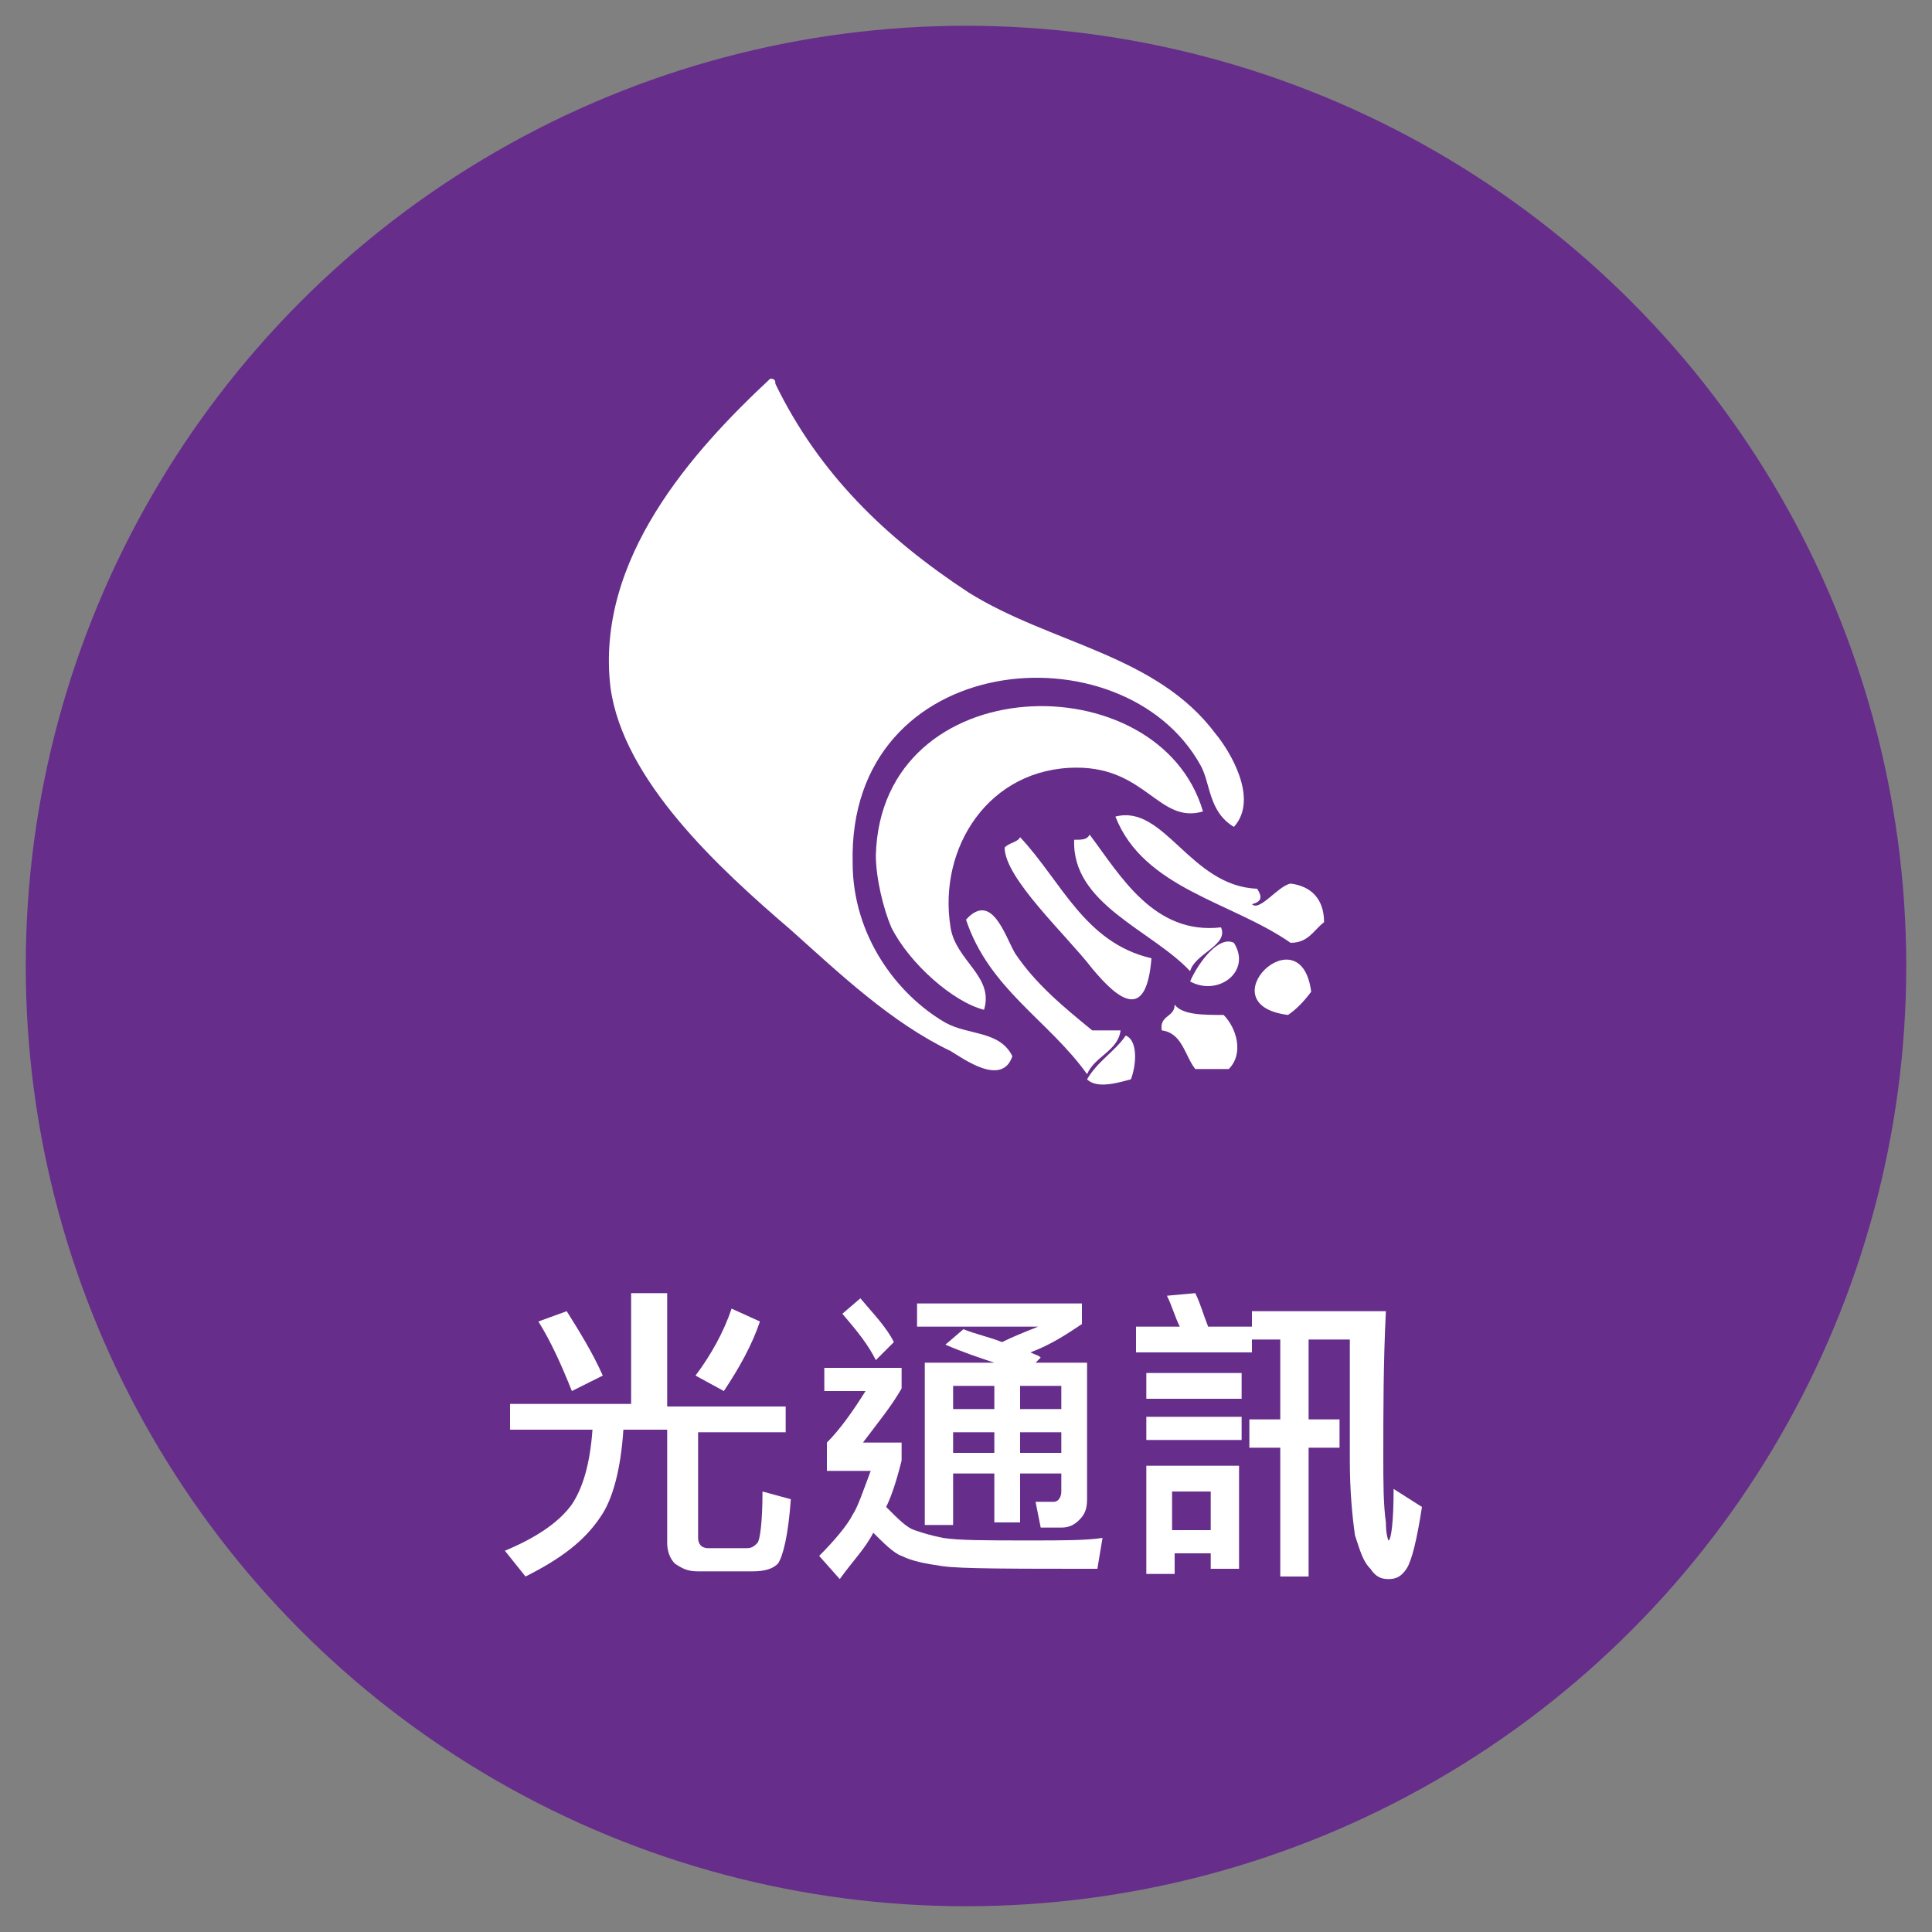 <?xml version="1.0" encoding="utf-8"?>
<!-- Generator: Adobe Illustrator 22.1.0, SVG Export Plug-In . SVG Version: 6.00 Build 0)  -->
<svg version="1.1" xmlns="http://www.w3.org/2000/svg" xmlns:xlink="http://www.w3.org/1999/xlink" x="0px" y="0px"
	 viewBox="0 0 75 75" style="enable-background:new 0 0 75 75;" xml:space="preserve">
<rect x="0" y="0" width="75" height="75" fill="#808080" stroke="none"/>
<style type="text/css">
	.st0{fill:#662D8B;}
	.st1{fill:#333333;}
	.st2{opacity:0.9;fill:#FFFFFF;}
	.st3{fill:#ADADAD;}
	.st4{opacity:0.9;fill:#CF7027;}
	.st5{fill:#FFFFFF;}
	.st6{fill:#1B673E;}
	.st7{fill:#8DB39E;}
	.st8{fill:none;stroke:#FFFFFF;stroke-width:0.25;stroke-miterlimit:10;}
	.st9{fill:#939393;}
	.st10{fill:#CF7027;}
	.st11{fill:#FF7B38;}
	.st12{fill:#065280;}
	.st13{fill:#8C103D;}
	.st14{fill:#FABE42;}
	.st15{fill:#2CC6D2;}
	.st16{fill:none;}
	.st17{opacity:0.8;}
	.st18{clip-path:url(#SVGID_2_);}
	.st19{fill:none;stroke:#FFFFFF;stroke-width:0.494;stroke-miterlimit:10;}
	.st20{fill:url(#SVGID_3_);}
	.st21{clip-path:url(#SVGID_5_);}
	.st22{fill:url(#SVGID_6_);}
	.st23{clip-path:url(#SVGID_8_);}
	.st24{fill:url(#SVGID_9_);}
	.st25{clip-path:url(#SVGID_11_);}
	.st26{fill:url(#SVGID_12_);}
	.st27{clip-path:url(#SVGID_14_);}
	.st28{fill:url(#SVGID_15_);}
	.st29{clip-path:url(#SVGID_17_);}
	.st30{fill:url(#SVGID_18_);}
	.st31{clip-path:url(#SVGID_20_);}
	.st32{fill:url(#SVGID_21_);}
	.st33{clip-path:url(#SVGID_23_);}
	.st34{fill:url(#SVGID_24_);}
	.st35{clip-path:url(#SVGID_26_);}
	.st36{fill:url(#SVGID_27_);}
	.st37{clip-path:url(#SVGID_29_);}
	.st38{fill:url(#SVGID_30_);}
	.st39{clip-path:url(#SVGID_32_);}
	.st40{fill:url(#SVGID_33_);}
	.st41{clip-path:url(#SVGID_35_);}
	.st42{fill:url(#SVGID_36_);}
	.st43{clip-path:url(#SVGID_38_);}
	.st44{fill:#603813;}
	.st45{fill:#EFEBE7;}
	.st46{fill:#F0EAF3;}
	.st47{fill:#006837;}
	.st48{fill:#E5F0EB;}
	.st49{fill:#80BB3D;}
	.st50{fill:#F2F8EC;}
	.st51{fill:#DAC926;}
	.st52{fill:#FBFAE9;}
	.st53{fill:#FF8D1E;}
	.st54{fill:#FFF4E8;}
	.st55{fill:#29A5DC;}
	.st56{fill:#EAF6FB;}
	.st57{fill:#808080;}
	.st58{fill:#F2F2F2;}
	.st59{fill:#BB272D;}
	.st60{fill:#F8E9EA;}
	.st61{fill:#2E318C;}
	.st62{fill:#EAEAF3;}
	.st63{fill-rule:evenodd;clip-rule:evenodd;fill:#FFFFFF;}
	.st64{fill:#66B2AA;}
	.st65{fill:none;stroke:#FFFFFF;stroke-width:0.629;stroke-miterlimit:10;}
	.st66{clip-path:url(#SVGID_40_);}
	.st67{fill:#FFD7C3;}
	.st68{fill:#FDEBC6;}
	.st69{fill:#DCB7C5;}
	.st70{fill:#B4CBD9;}
	.st71{fill:#C0EEF1;}
	.st72{fill:none;stroke:#FFFFFF;stroke-width:1.546;stroke-miterlimit:10;}
	.st73{clip-path:url(#SVGID_44_);}
	.st74{fill:#272729;}
	.st75{fill:#B3B3B3;}
	.st76{fill:#0000FF;}
	.st77{fill:none;stroke:#FFFFFF;stroke-miterlimit:10;}
	.st78{fill:none;stroke:#CF7027;stroke-width:1.063;stroke-miterlimit:10;}
	.st79{fill:url(#SVGID_47_);}
	.st80{clip-path:url(#SVGID_49_);}
	.st81{clip-path:url(#SVGID_49_);fill:none;stroke:#FFFFFF;stroke-miterlimit:10;}
	.st82{opacity:0.5;fill:none;}
	.st83{opacity:0.5;fill:#FFFFFF;}
	.st84{fill:#FBD17B;}
	.st85{fill:none;stroke:#FABE42;stroke-width:1.62;stroke-miterlimit:10;}
	.st86{opacity:0.3;}
	.st87{fill:none;stroke:#FABE42;stroke-width:5.202;stroke-miterlimit:10;}
	.st88{fill:none;stroke:#FFFFFF;stroke-width:2.601;stroke-miterlimit:10;}
	.st89{fill:none;stroke:#E2AE4E;stroke-width:0.401;stroke-miterlimit:10;}
	.st90{fill:#FA6316;}
	.st91{fill:none;stroke:#FA6316;stroke-width:0.401;stroke-miterlimit:10;}
	.st92{fill:#FFB088;}
	.st93{fill:none;stroke:#FF7B38;stroke-width:1.62;stroke-miterlimit:10;}
	.st94{fill:none;stroke:#FF7B38;stroke-width:5.202;stroke-miterlimit:10;}
	.st95{fill:none;stroke:#2070A1;stroke-width:0.401;stroke-miterlimit:10;}
	.st96{fill:#82A8BF;}
	.st97{fill:none;stroke:#065280;stroke-width:1.62;stroke-miterlimit:10;}
	.st98{fill:none;stroke:#065280;stroke-width:5.202;stroke-miterlimit:10;}
	.st99{fill:#D19FB1;}
	.st100{fill:none;stroke:#8C103D;stroke-width:1.62;stroke-miterlimit:10;}
	.st101{fill:none;stroke:#8C103D;stroke-width:0.401;stroke-miterlimit:10;}
	.st102{fill:none;stroke:#2CC6D2;stroke-width:1.62;stroke-miterlimit:10;}
	.st103{fill:none;stroke:#2CC6D2;stroke-width:0.401;stroke-miterlimit:10;}
	.st104{fill:none;stroke:#B7C6CE;stroke-width:0.611;stroke-miterlimit:10;}
	.st105{fill:#DBE2E6;}
	.st106{fill:none;stroke:#FFFFFF;stroke-width:0.973;stroke-miterlimit:10;}
	.st107{clip-path:url(#SVGID_51_);}
	.st108{fill:url(#SVGID_54_);}
	.st109{clip-path:url(#SVGID_56_);}
	.st110{fill:url(#SVGID_59_);}
	.st111{clip-path:url(#SVGID_61_);}
	.st112{fill:url(#SVGID_64_);}
	.st113{clip-path:url(#SVGID_66_);}
	.st114{fill:url(#SVGID_69_);}
	.st115{clip-path:url(#SVGID_71_);}
	.st116{fill:url(#SVGID_74_);}
	.st117{fill:url(#SVGID_75_);}
	.st118{clip-path:url(#SVGID_77_);}
	.st119{fill:url(#SVGID_80_);}
	.st120{clip-path:url(#SVGID_82_);}
	.st121{fill:url(#SVGID_85_);}
	.st122{fill:url(#SVGID_86_);}
	.st123{clip-path:url(#SVGID_88_);}
	.st124{fill:#6462A4;}
	.st125{fill:#EFEFF6;}
	.st126{fill:url(#SVGID_91_);}
	.st127{clip-path:url(#SVGID_93_);}
	.st128{fill:none;stroke:#6462A4;stroke-width:0.5;stroke-miterlimit:10;}
	.st129{fill:none;stroke:#FF0000;stroke-miterlimit:10;}
	.st130{fill:#FF0000;}
	.st131{fill:url(#SVGID_96_);}
	.st132{clip-path:url(#SVGID_98_);}
	.st133{fill:url(#SVGID_101_);}
	.st134{clip-path:url(#SVGID_103_);}
	.st135{fill:#F0F7F6;}
</style>
<g id="圖層_2">
	<circle class="st0" cx="37.5" cy="37.5" r="36.5"/>
</g>
<g id="圖層_1">
	<g>
		<g>
			<path class="st5" d="M24.6,50.2h1.3v4.4h4.6v1h-3.4v4.1c0,0.2,0.1,0.4,0.4,0.4H29c0.2,0,0.3-0.1,0.4-0.2c0.1-0.1,0.2-0.8,0.2-2
				l1.1,0.3c-0.1,1.4-0.3,2.2-0.5,2.5C30,60.9,29.7,61,29.2,61h-2.1c-0.4,0-0.6-0.1-0.9-0.3c-0.2-0.2-0.3-0.5-0.3-0.8v-4.4h-1.7
				c-0.1,1.5-0.4,2.7-0.9,3.4c-0.6,0.9-1.5,1.6-2.9,2.3l-0.8-1c1.2-0.5,2.1-1.1,2.6-1.8c0.4-0.6,0.7-1.5,0.8-2.9h-3.2v-1h4.7V50.2z
				 M22,50.9c0.5,0.8,1,1.6,1.4,2.5L22.2,54c-0.4-1-0.8-1.9-1.3-2.7L22,50.9z M28.4,50.8l1.1,0.5c-0.3,0.9-0.8,1.8-1.4,2.7l-1.1-0.6
				C27.6,52.6,28.1,51.7,28.4,50.8z"/>
			<path class="st5" d="M32,53.1h3v0.8c-0.4,0.7-0.9,1.3-1.5,2.1H35v0.7c-0.2,0.8-0.4,1.4-0.6,1.8c0.5,0.5,0.8,0.8,1.1,0.9
				c0.3,0.1,0.6,0.2,1.1,0.3c0.6,0.1,1.7,0.1,3.4,0.1c1.2,0,2.2,0,2.8-0.1l-0.2,1.2c-3.3,0-5.3,0-6-0.1c-0.7-0.1-1.2-0.2-1.6-0.4
				c-0.3-0.1-0.7-0.5-1.1-0.9c-0.3,0.6-0.8,1.1-1.3,1.8l-0.8-0.9c0.6-0.6,1.1-1.2,1.3-1.6c0.2-0.3,0.4-0.9,0.7-1.7h-1.7V56
				c0.5-0.5,1-1.2,1.5-2H32V53.1z M33.4,50.4c0.5,0.6,1,1.1,1.3,1.7L34,52.8c-0.3-0.6-0.7-1.1-1.3-1.8L33.4,50.4z M35.5,50.6h6.5
				v0.8c-0.6,0.4-1.2,0.8-2,1.1c0.2,0.1,0.3,0.1,0.4,0.2l-0.2,0.2h2v5.3c0,0.4-0.1,0.6-0.3,0.8c-0.2,0.2-0.4,0.3-0.7,0.3h-0.8
				l-0.2-1l0.7,0c0.2,0,0.3-0.2,0.3-0.4v-0.7h-1.6v1.9h-1v-1.9H37v2h-1.1v-6.3h2.7c-0.6-0.2-1.2-0.4-1.9-0.7l0.7-0.6
				c0.5,0.2,1,0.3,1.5,0.5c0.4-0.2,0.9-0.4,1.4-0.6h-4.7V50.6z M37,54.7h1.6v-0.9H37V54.7z M37,56.4h1.6v-0.8H37V56.4z M39.6,53.8
				v0.9h1.6v-0.9H39.6z M39.6,55.6v0.8h1.6v-0.8H39.6z"/>
			<path class="st5" d="M46.4,50.2c0.2,0.4,0.3,0.8,0.5,1.3h1.7v1h-4.5v-1h1.7c-0.2-0.4-0.3-0.8-0.5-1.2L46.4,50.2z M44.5,53.3h3.7
				v1h-3.7V53.3z M44.5,55h3.7v0.9h-3.7V55z M45.6,60.3v0.8h-1.1v-4.2h3.6v4H47v-0.6H45.6z M47,59.4v-1.5h-1.5v1.5H47z M48.7,50.9
				h5.1c-0.1,2-0.1,3.9-0.1,5.7c0,0.9,0,1.8,0.1,2.5c0,0.5,0.1,0.7,0.1,0.7c0.1,0,0.2-0.7,0.2-2l1.1,0.7c-0.2,1.3-0.4,2.1-0.6,2.4
				c-0.2,0.3-0.4,0.4-0.7,0.4c-0.3,0-0.5-0.1-0.7-0.4c-0.3-0.3-0.4-0.7-0.6-1.3c-0.1-0.7-0.2-1.7-0.2-2.9V52h-1.6v3.1h1.2v1.1h-1.2
				v5h-1.1v-5h-1.2v-1.1h1.2V52h-1.1V50.9z"/>
		</g>
	</g>
	<g>
		<path class="st63" d="M47.9,32.1c-1-0.6-0.9-1.7-1.3-2.4c-3-5.4-13.7-4.5-13.5,3.8c0,2.8,1.7,5.1,3.6,6.2c0.9,0.5,2.1,0.3,2.6,1.3
			c-0.4,1.2-1.9,0.1-2.4-0.2c-2.3-1.1-4.3-3-6.2-4.7c-2.8-2.4-6.5-5.8-7-9.4c-0.6-5,3.2-9.2,6.2-12c0.2,0,0.2,0.1,0.2,0.2
			c1.7,3.5,4.3,6,7.5,8.1c3.2,2,7.3,2.4,9.6,5.5C47.7,29.1,48.9,31,47.9,32.1z"/>
		<path class="st63" d="M46.7,31.5c-1.7,0.5-2.2-1.7-4.9-1.7c-3.4,0-5.4,3.1-4.9,6.2c0.2,1.3,1.7,1.9,1.3,3.2
			c-1.2-0.3-2.9-1.8-3.6-3.2c-0.3-0.7-0.6-1.9-0.6-2.8C34.2,25.9,45,25.7,46.7,31.5z"/>
		<path class="st63" d="M48.6,35.1c0.3,0.3,1-0.7,1.5-0.8c0.8,0.1,1.3,0.6,1.3,1.5c-0.4,0.3-0.6,0.8-1.3,0.8
			c-2.3-1.6-5.7-2.1-6.8-4.9c1.9-0.5,2.9,2.7,5.5,2.8C49,34.8,49,35,48.6,35.1z"/>
		<path class="st63" d="M39.6,32.5c1.6,1.7,2.5,4.1,5.1,4.7c-0.2,2.5-1.3,1.6-2.3,0.4c-1-1.3-3.4-3.5-3.4-4.7
			C39.2,32.7,39.5,32.7,39.6,32.5z"/>
		<path class="st63" d="M46.2,37.7c-1.5-1.6-4.6-2.6-4.5-5.1c0.3,0,0.5,0,0.6-0.2c1.2,1.6,2.5,3.9,5.1,3.6
			C47.7,36.7,46.4,37,46.2,37.7z"/>
		<path class="st63" d="M42.2,41.7c-1.5-2.1-3.8-3.3-4.7-6c1-1.1,1.5,0.6,1.9,1.3c0.8,1.2,1.9,2.1,3,3c0.4,0,0.8,0,1.1,0
			C43.4,40.8,42.5,41,42.2,41.7z"/>
		<path class="st63" d="M47.9,36.6c0.7,1.1-0.6,2.1-1.7,1.5C46.5,37.4,47.3,36.3,47.9,36.6z"/>
		<path class="st63" d="M50.9,38.5c-0.3,0.4-0.6,0.7-0.9,0.9C46.8,39,50.5,35.4,50.9,38.5z"/>
		<path class="st63" d="M45.6,39c0.3,0.4,1.1,0.4,1.9,0.4c0.5,0.5,0.8,1.5,0.2,2.1c-0.4,0-0.9,0-1.3,0c-0.4-0.5-0.5-1.4-1.3-1.5
			C45,39.4,45.6,39.5,45.6,39z"/>
		<path class="st63" d="M43.7,40.2c0.5,0.2,0.4,1.2,0.2,1.7c-0.4,0.1-1.3,0.4-1.7,0C42.6,41.2,43.3,40.8,43.7,40.2z"/>
	</g>
</g>
</svg>
